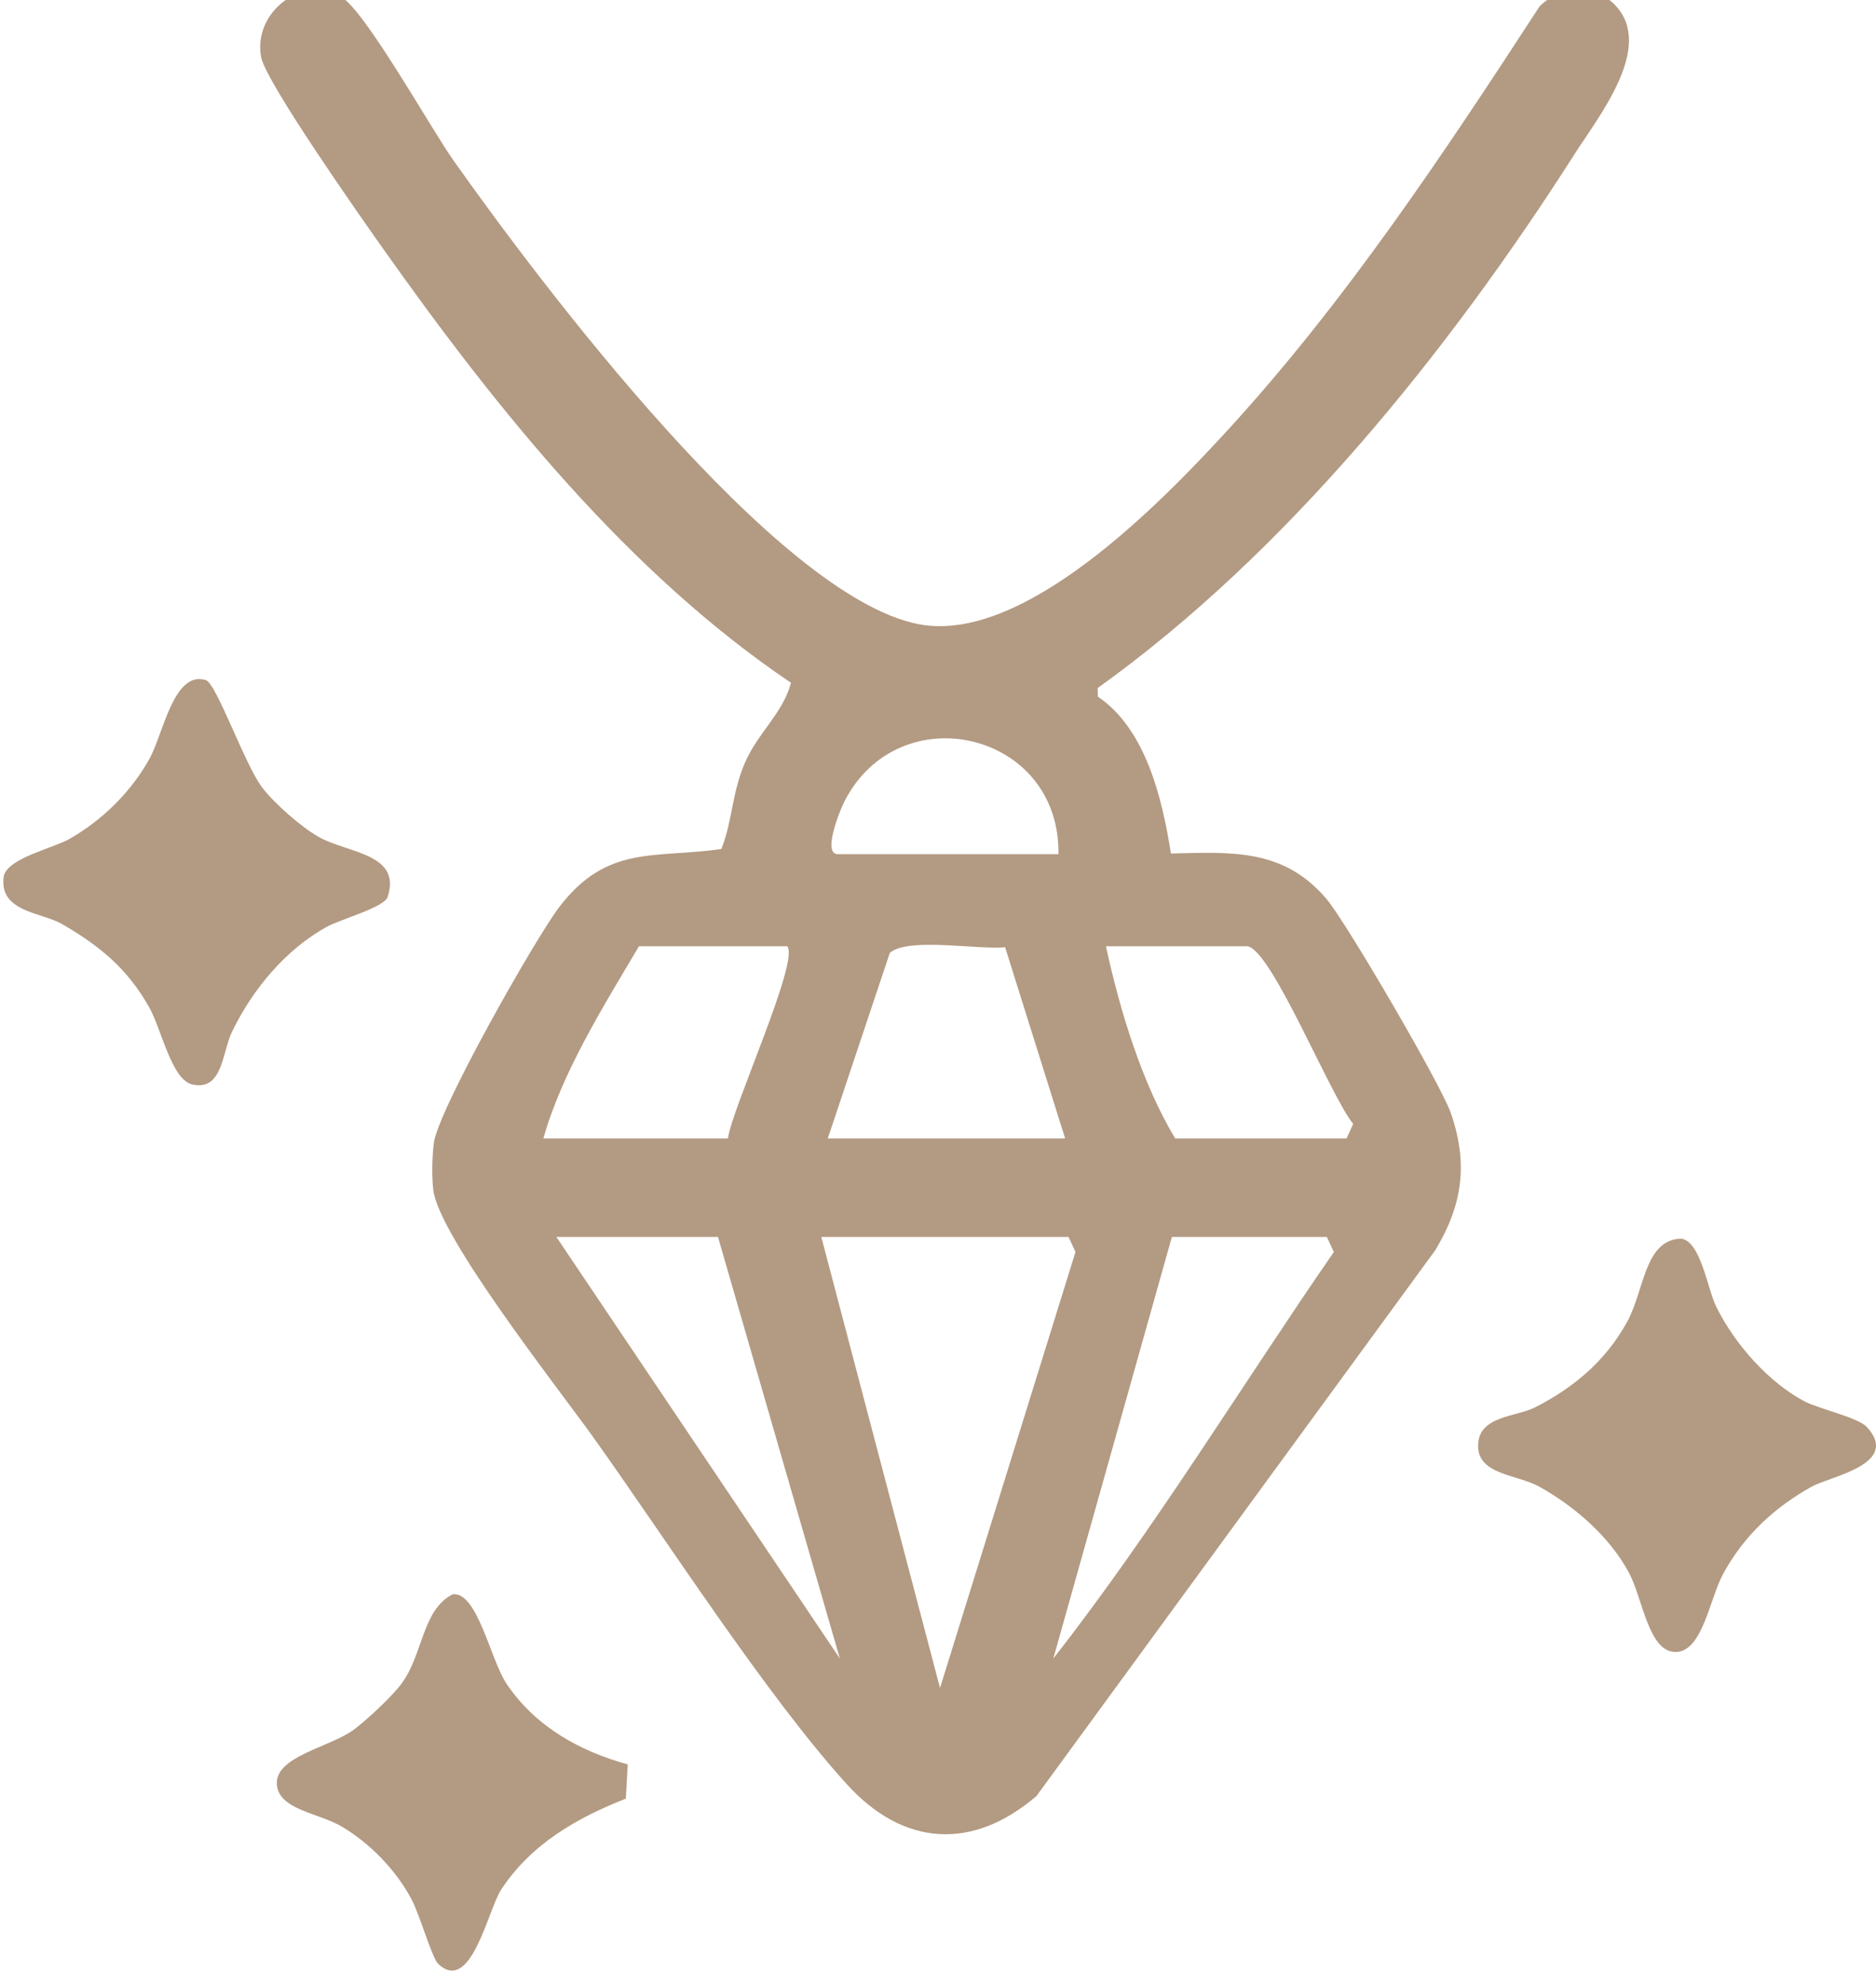 <svg viewBox="0 0 284.15 300.65" version="1.1" xmlns="http://www.w3.org/2000/svg" id="Layer_1">
  
  <defs>
    <style>
      .st0 {
        fill: #b39a82;
      }
    </style>
  </defs>
  <path d="M39.72,119.22c1.86,2.43,5.9,5.96,8.51,7.45,4.4,2.5,12.66,2.5,10.48,9.12-.53,1.57-7.23,3.4-9.22,4.51-6.2,3.42-11.23,9.43-14.35,15.89-1.51,3.11-1.39,9.01-6.02,7.97-3.13-.71-4.66-8.36-6.5-11.64-3.33-5.93-7.59-9.39-13.26-12.66-3.1-1.78-9.65-1.8-8.78-7.3.74-2.71,7.42-4.14,9.93-5.56,4.93-2.81,9.27-7.03,12.11-12.1,2.1-3.75,3.67-13.43,8.54-11.96,1.62.47,5.94,12.88,8.56,16.28" class="st0"></path>
  <path d="M244.62.76c6.05,6.29-2.45,16.8-6.12,22.56-19.14,29.97-43.72,60.43-72.24,80.83l.02,1.3c7.17,4.82,9.74,15.19,11.07,23.75,9.15-.2,17.07-.83,23.62,6.94,2.99,3.57,17.22,27.93,18.75,32.27,2.71,7.7,1.8,14.02-2.33,20.85l-60.39,82.6c-9.66,8.29-20.15,7.7-28.77-1.81-12.28-13.55-27.26-36.95-38.43-52.57-5.17-7.23-23.45-30.44-24.18-37.42-.23-2.07-.17-4.9.08-6.97.6-4.99,15.35-30.98,19.01-35.79,7.26-9.49,14.38-7.32,24.55-8.78,1.68-4.2,1.59-8.48,3.57-13.06,1.95-4.51,5.76-7.51,6.98-12.1-24.57-16.57-44.39-41.15-61.66-65.54-3.27-4.61-17.9-25.39-18.6-29.18-1.26-6.82,6.3-12.58,12.16-9.09,3.67,2.19,13.44,19.71,16.93,24.67,13.18,18.64,48.85,66.07,70.52,70.27,15.74,3.04,36.33-17.99,46.58-29.15,17.95-19.52,32.9-42.03,47.44-64.35,2.98-3.1,8.39-3.4,11.45-.23M160.32,129.3c.27-18.66-24.27-24.22-32.48-7.86-.59,1.18-3.34,7.86-.94,7.86h33.41ZM119.23,143.24h-22.45c-5.32,9-11.61,18.97-14.48,29.09h27.96c.56-4.46,10.89-26.9,8.98-29.09M125.38,172.33h35.95l-9.09-28.95c-3.99.44-14.68-1.56-17.46.86l-9.4,28.09ZM188.98,143.24h-21.47c2.13,9.81,5.5,20.82,10.49,29.09h25.96l1-2.21c-3.39-4.08-12.28-26.19-15.98-26.88M108.75,187.24h-24.48l42.94,63.82-18.46-63.82ZM161.84,187.24h-37.44l17.98,68.28,20.52-66.01-1.06-2.27ZM200.97,187.24h-23.47l-17.96,63.82c15.16-19.35,28.36-41.08,42.49-61.54l-1.06-2.28Z" class="st0"></path>
  <path d="M282.75,216c5.19,5.62-5.47,7.47-8.27,9-5.65,3.13-10.33,7.42-13.5,13.28-2.03,3.7-3.1,11.79-7.2,11.79s-4.99-8.16-7.02-11.94c-2.96-5.56-8.33-10.16-13.67-13.12-3.28-1.81-9.22-1.75-9.21-6.14,0-4.58,5.71-4.34,8.65-5.84,5.79-2.96,10.61-6.95,13.89-12.87,2.68-4.82,2.62-12.5,8.21-12.66,2.99.41,3.96,7.56,5.34,10.34,2.77,5.61,7.95,11.46,13.37,14.3,2.25,1.16,8.09,2.43,9.4,3.86" class="st0"></path>
  <path d="M95.08,267.08l-.29,5.19c-7.32,2.86-14.41,6.89-18.91,13.82-1.98,3.05-4.55,15.88-9.51,11.19-.92-.86-2.81-7.47-4.01-9.72-2.37-4.48-6.3-8.51-10.57-11.05-3.49-2.09-9.77-2.56-9.86-6.55-.11-4.1,7.97-5.46,11.6-8.09,2-1.47,6.08-5.26,7.45-7.23,3.13-4.46,3.01-10.98,7.6-13.31,3.75-.38,5.67,9.84,8.15,13.56,4.37,6.49,11.13,10.22,18.34,12.19" class="st0"></path>
</svg>